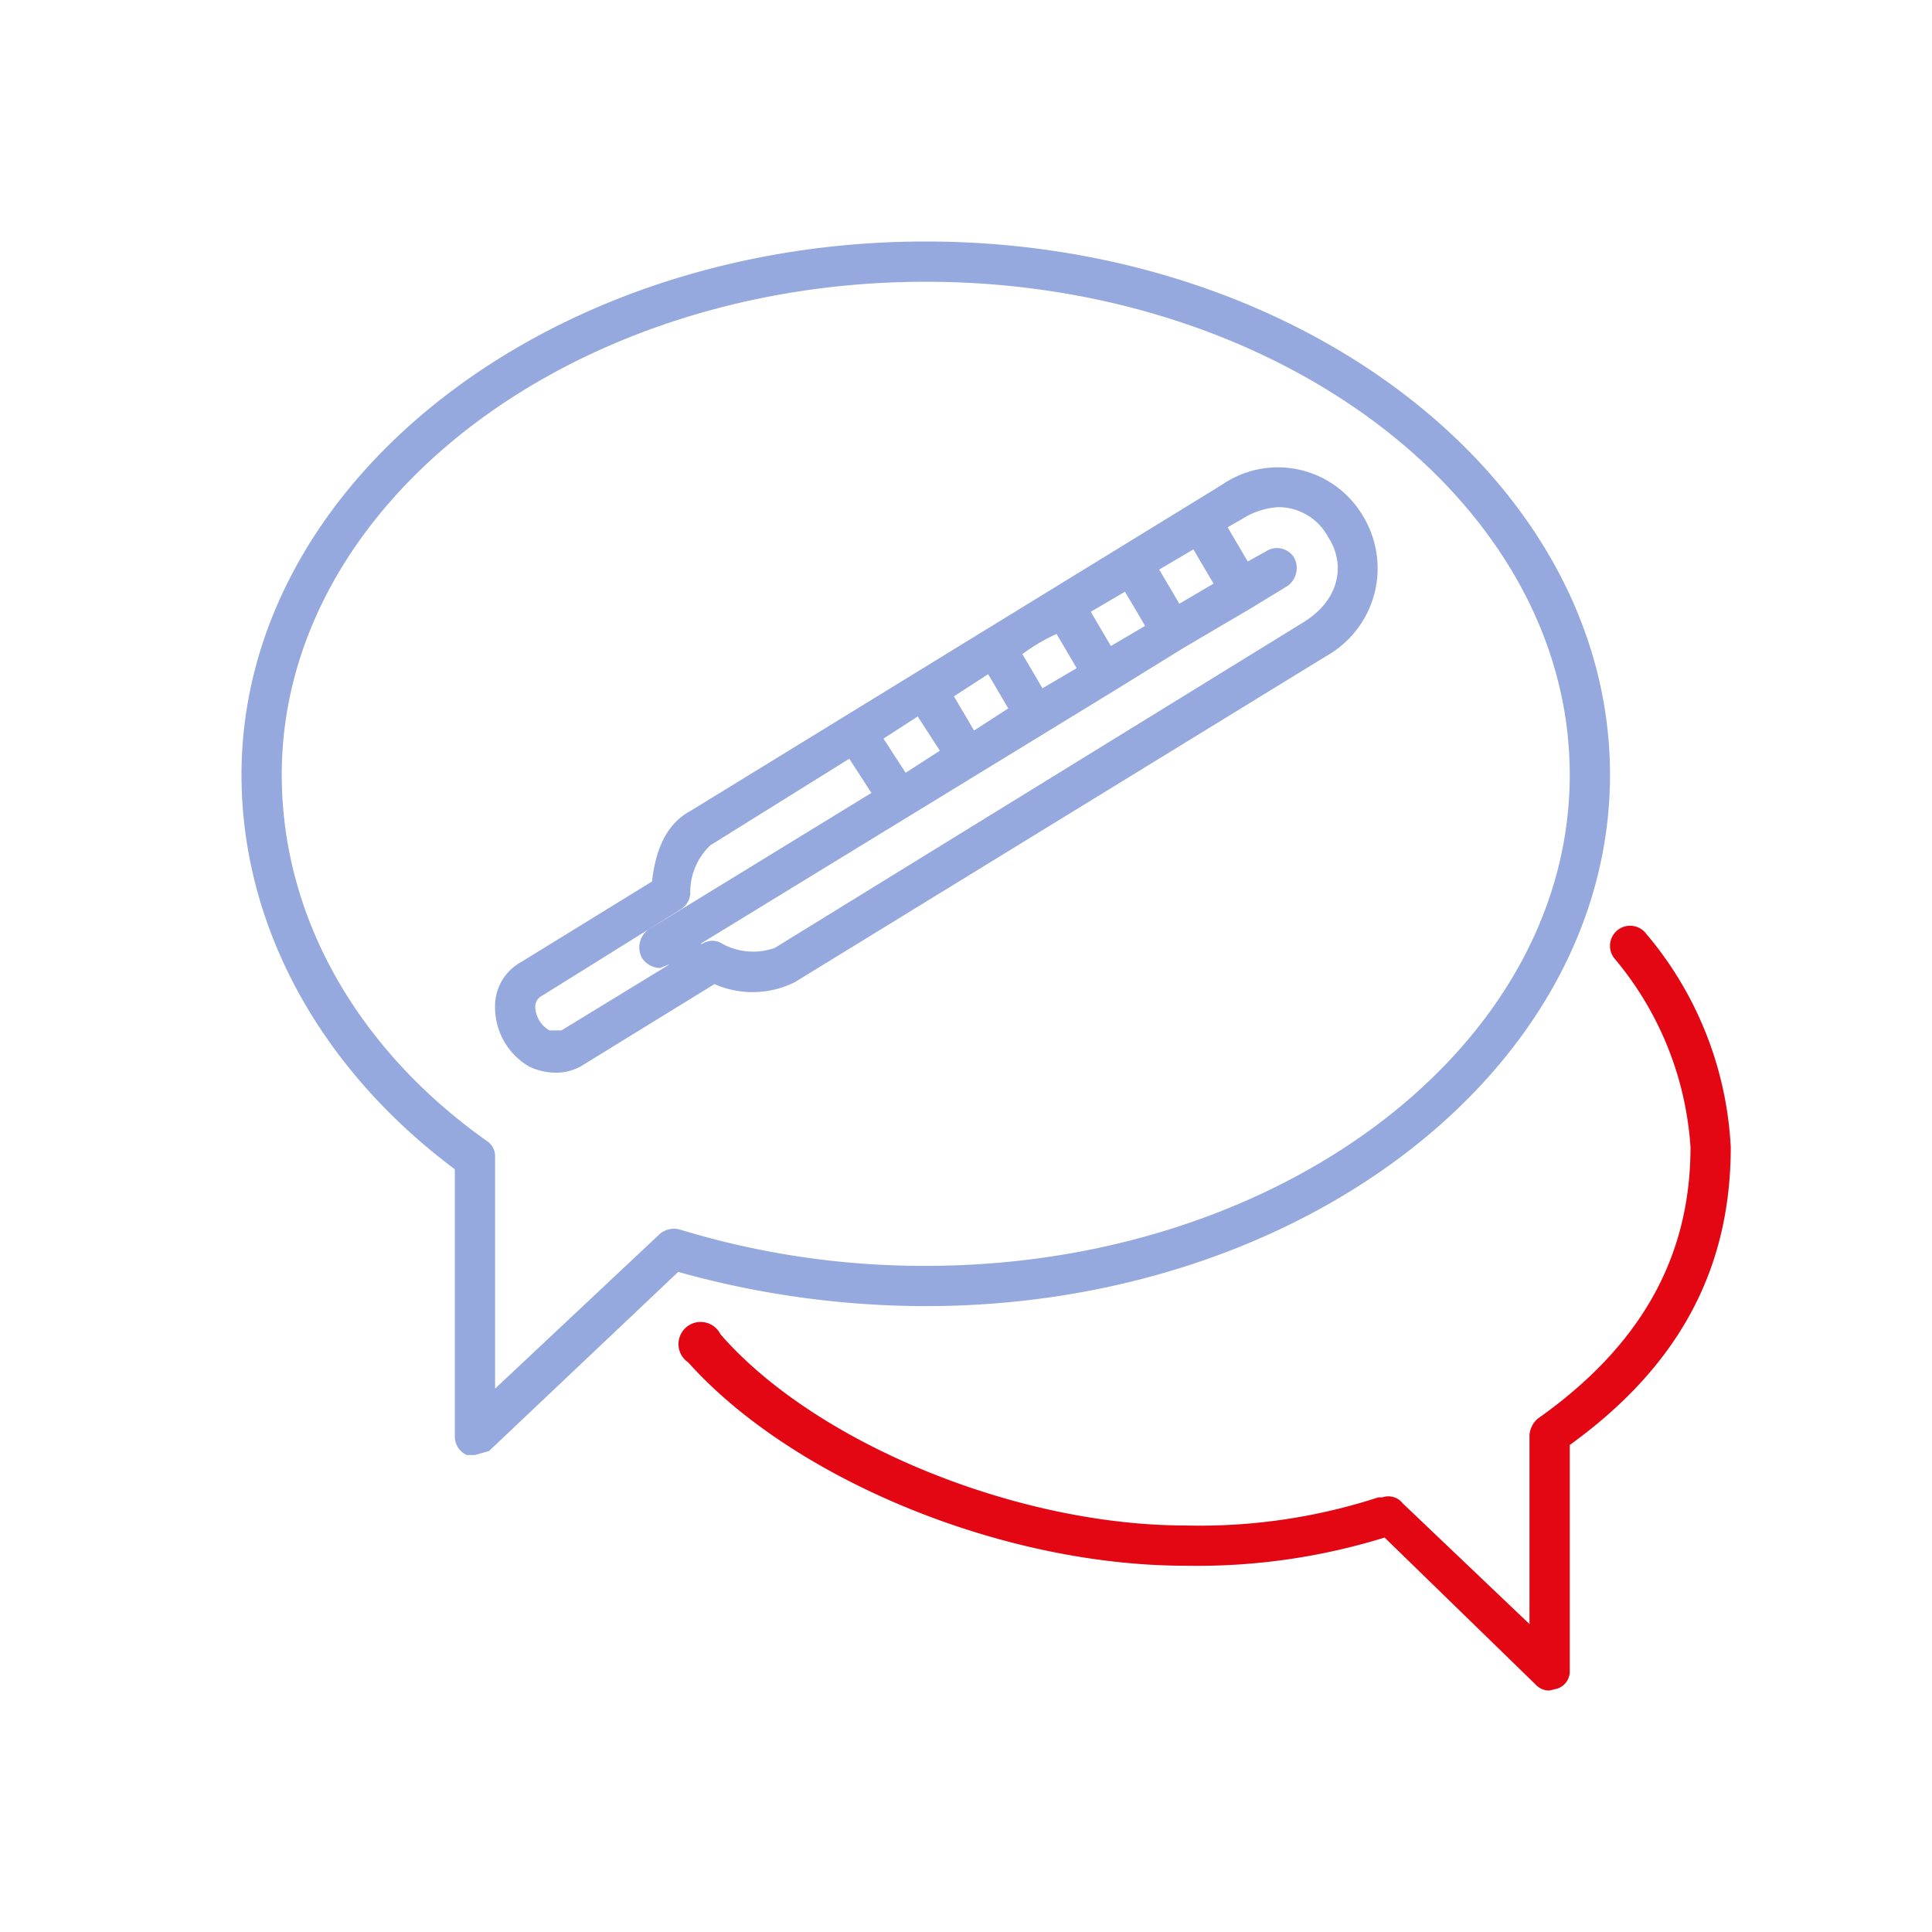 <svg xmlns="http://www.w3.org/2000/svg" viewBox="0 0 96 96"><defs><style>.cls-1{fill:#e30613;}.cls-2{fill:#95a9df;}</style></defs><g id="Your_Icons" data-name="Your Icons"><path class="cls-1" d="M77,84a.9.9,0,0,1-.7-.3l-7.5-7.3a31.5,31.5,0,0,1-9.9,1.4c-9.1,0-19.5-4.3-24.7-10.1a1.1,1.1,0,1,1,1.6-1.4c4.7,5.4,14.7,9.5,23.1,9.5a28.7,28.7,0,0,0,9.6-1.4h.2a.9.9,0,0,1,1,.3l6.3,6V71.3a1.2,1.2,0,0,1,.4-.8c5.1-3.6,7.6-8,7.6-13.5a16.2,16.2,0,0,0-3.8-9.4,1,1,0,1,1,1.6-1.2A17.8,17.8,0,0,1,86,57c0,6.1-2.6,10.9-8,14.8V83a.9.9,0,0,1-.6.9Z"/><path class="cls-2" d="M23.6,72.3h-.4a1,1,0,0,1-.6-.9V58.1C15.9,53.1,12,46,12,38.5,12,23.9,27.3,12,46,12S80,23.9,80,38.5,64.7,64.9,46,64.9a45.7,45.7,0,0,1-12.3-1.7l-9.4,8.9ZM46,14C28.4,14,14,25,14,38.5c0,7,3.7,13.6,10.2,18.2a.9.9,0,0,1,.4.8V69l8.2-7.7a1.1,1.1,0,0,1,1-.2A41.4,41.4,0,0,0,46,62.9c17.6,0,32-10.9,32-24.4S63.6,14,46,14Z"/><path class="cls-2" d="M67.7,25.6a4.9,4.9,0,0,0-7-1.5L34.3,40.3c-1.5.8-1.8,2.6-1.9,3.5l-6.5,4a2.5,2.5,0,0,0-1.3,2.3A3.4,3.4,0,0,0,26.3,53a3.1,3.1,0,0,0,1.3.3,2.5,2.5,0,0,0,1.4-.4l6.5-4a4.7,4.7,0,0,0,4-.1L65.9,32.6A5,5,0,0,0,67.7,25.6ZM58.6,30l-1-1.7,1.7-1,1,1.7Zm-3.4,2.1-1-1.7,1.7-1,1,1.7ZM45,38.4l-1.1-1.7,1.7-1.1,1.1,1.7Zm3.4-2.1-1-1.7,1.7-1.1,1,1.7Zm3.4-2.1-1-1.7a9.5,9.5,0,0,1,1.7-1l1,1.7Zm-23.9,17h-.6a1.4,1.4,0,0,1-.7-1.1.6.6,0,0,1,.3-.6l6.9-4.3a1,1,0,0,0,.5-.8,3.2,3.2,0,0,1,1-2.4l6.9-4.3,1.1,1.7L32.2,46.2a1.1,1.1,0,0,0-.3,1.4,1.1,1.1,0,0,0,.9.5l.5-.2ZM64.8,30.9,38.5,47.1a3.2,3.2,0,0,1-2.6-.2.9.9,0,0,0-1,0h-.1L55.4,34.3h0l3.4-2.1h0l3.4-2h0L64,29.1a1.1,1.1,0,0,0,.3-1.4,1,1,0,0,0-1.4-.3l-.9.5-1-1.7.7-.4a3.8,3.8,0,0,1,1.8-.6A2.8,2.8,0,0,1,66,26.7C66.8,27.9,66.7,29.7,64.8,30.9Z"/></g></svg>